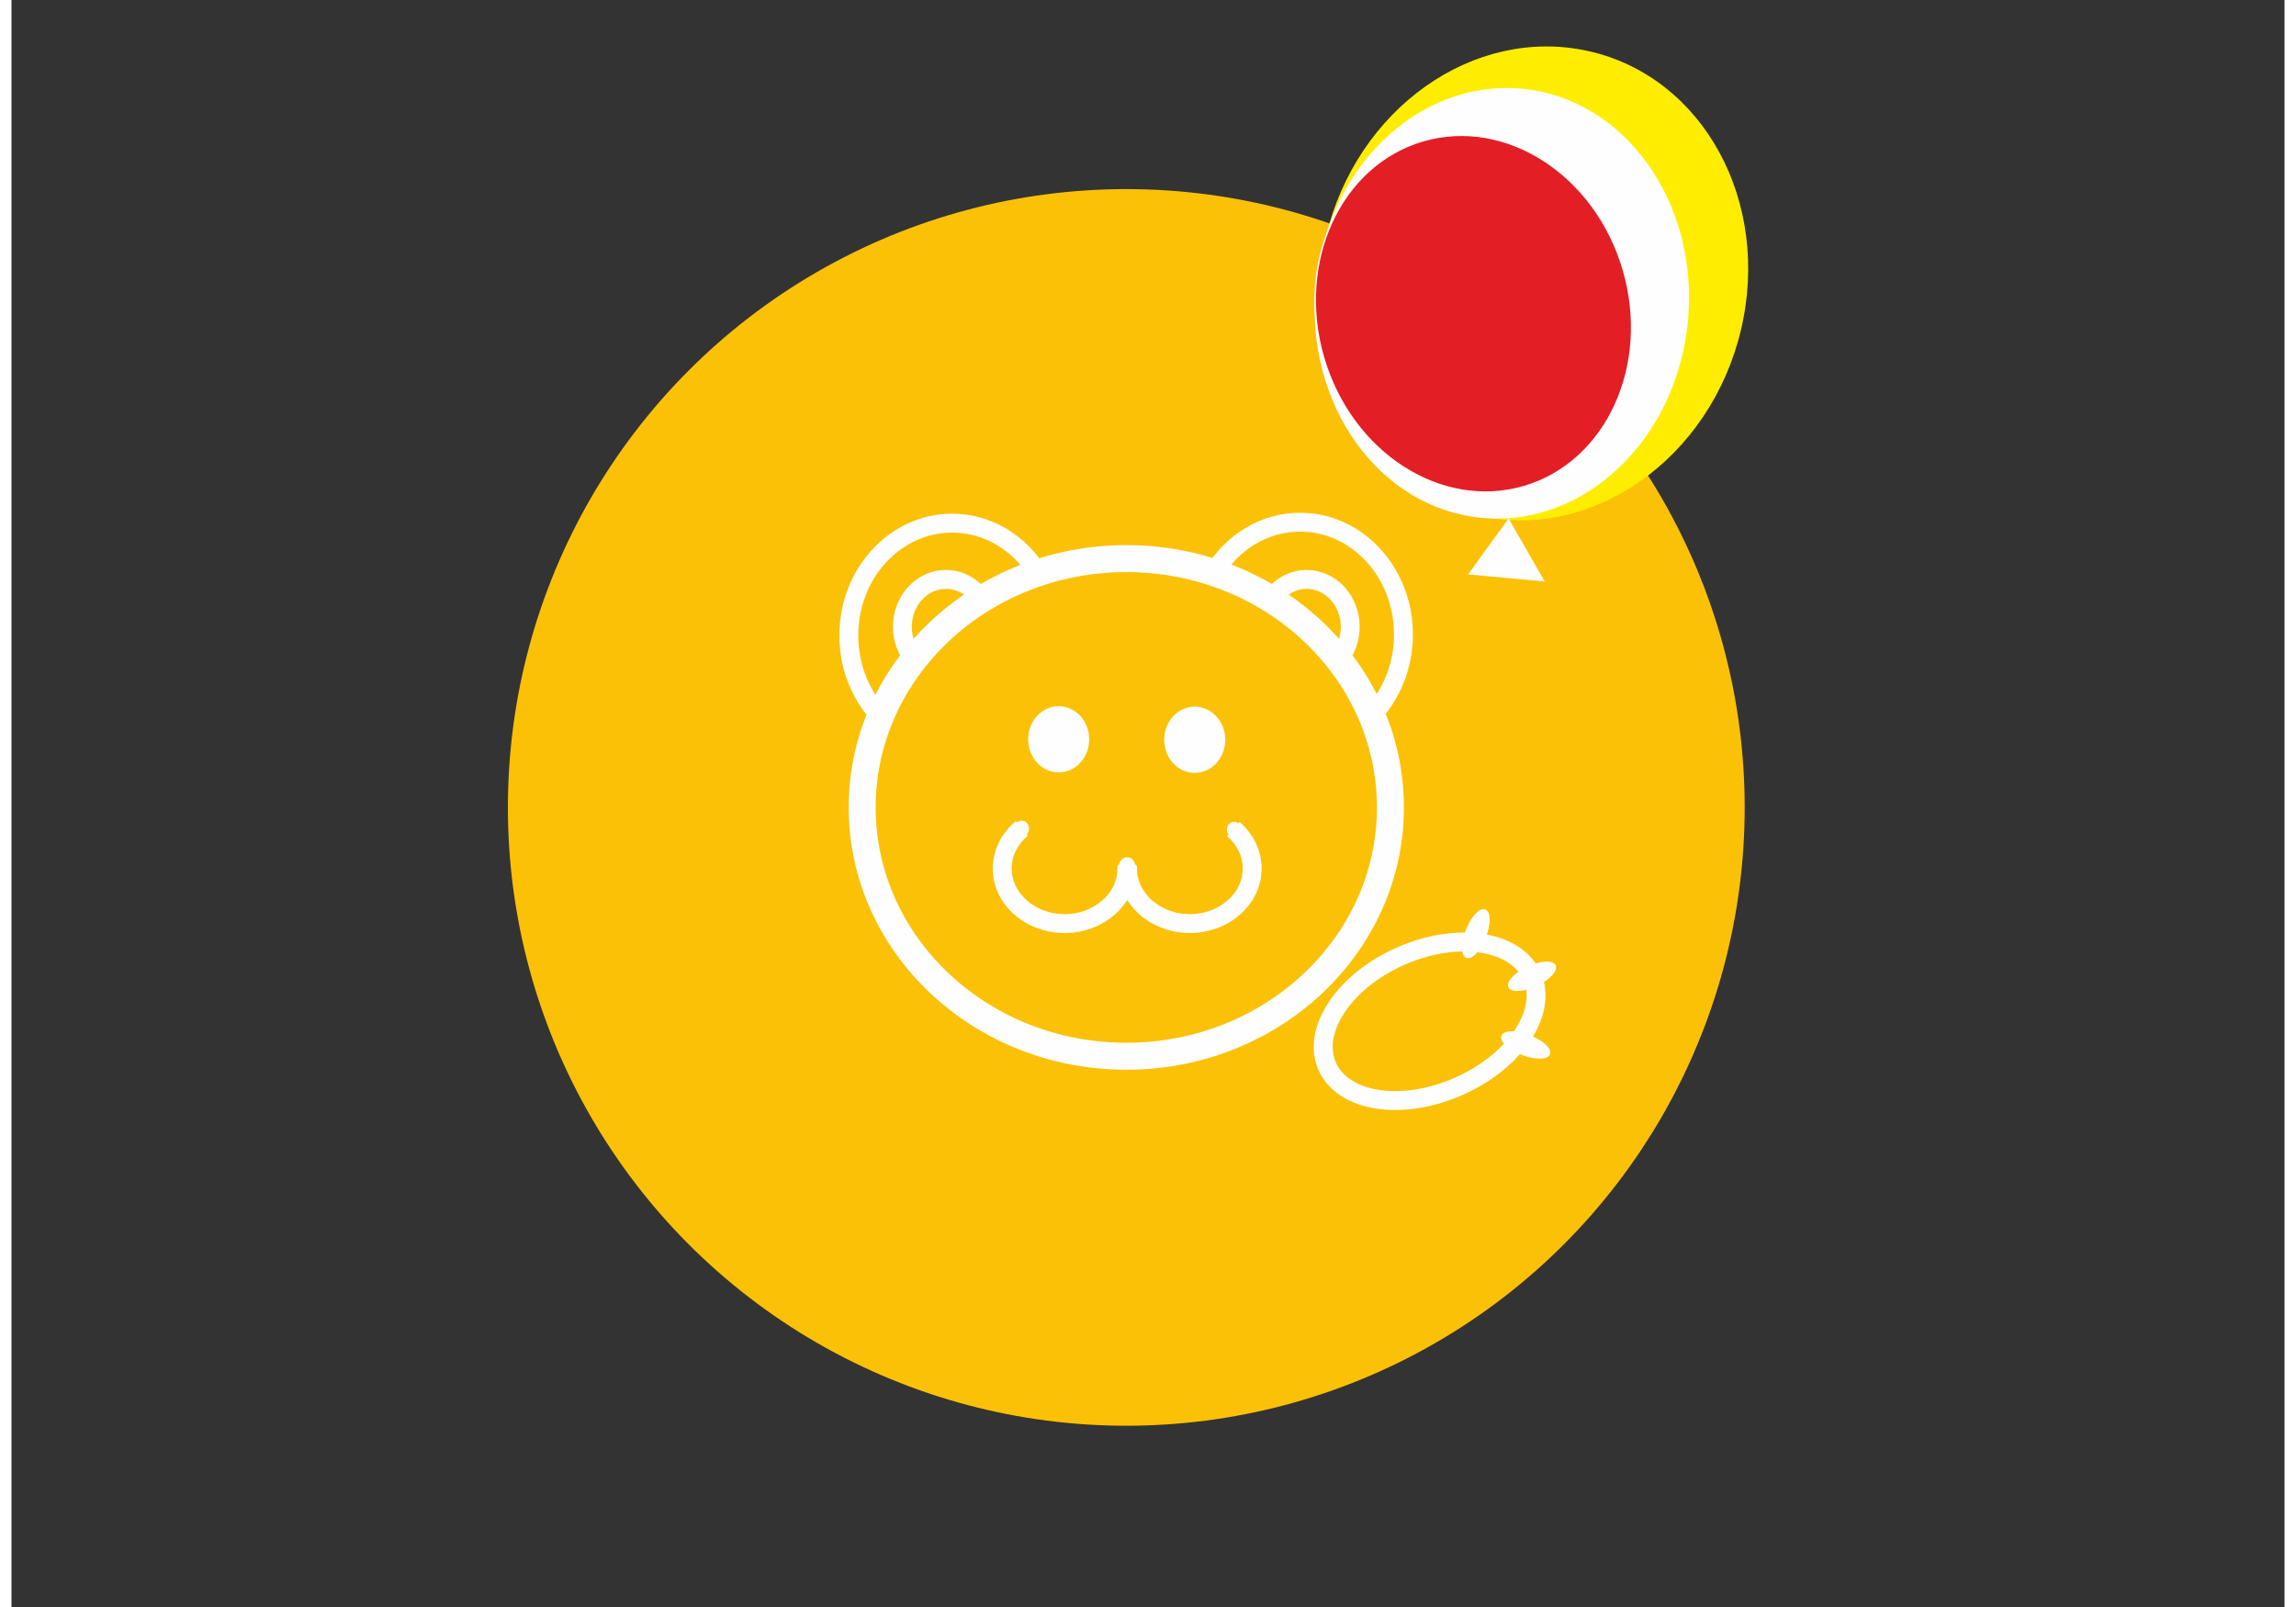 <?xml version="1.0" encoding="UTF-8"?>
<!DOCTYPE svg PUBLIC "-//W3C//DTD SVG 1.1//EN" "http://www.w3.org/Graphics/SVG/1.1/DTD/svg11.dtd">
<!-- Creator: CorelDRAW 2019 (64-Bit) -->
<svg xmlns="http://www.w3.org/2000/svg" xml:space="preserve" width="50mm" height="35mm" version="1.1" style="shape-rendering:geometricPrecision; text-rendering:geometricPrecision; image-rendering:optimizeQuality; fill-rule:evenodd; clip-rule:evenodd"
viewBox="0 0 29700 21000"
 xmlns:xlink="http://www.w3.org/1999/xlink"
 xmlns:xodm="http://www.corel.com/coreldraw/odm/2003">
 <rect x="0" y="0" width="29700" height="21000" fill="#333333" stroke="none"/>
 <defs>
  <style type="text/css">
   <![CDATA[
    .str2 {stroke:#FEFEFE;stroke-width:246.94;stroke-miterlimit:22.926}
    .str1 {stroke:#FEFEFE;stroke-width:352.78;stroke-miterlimit:22.926}
    .str3 {stroke:#FEFEFE;stroke-width:20;stroke-miterlimit:22.926}
    .str0 {stroke:#FFED00;stroke-width:20;stroke-miterlimit:22.926}
    .fil2 {fill:none}
    .fil3 {fill:#FEFEFE}
    .fil1 {fill:#FFED00}
    .fil0 {fill:#FBC107}
    .fil5 {fill:#E31E24}
    .fil4 {fill:#A9213F}
   ]]>
  </style>
 </defs>
 <g id="Слой_x0020_1">
  <circle class="fil0" cx="14566.36" cy="10551.2" r="8080.17"/>
  <ellipse class="fil1 str0" transform="matrix(1.322 0.298 -0.259 1.086 19885.8 3703.85)" rx="2040.61" ry="2784.84"/>
  <g id="_2611187184592">
   <ellipse class="fil2 str1" cx="14566.36" cy="10551.2" rx="3451.02" ry="3251.49"/>
   <path class="fil2 str2" d="M14572.89 11306.85c0.93,14.11 1.41,28.33 1.41,42.65 0,397.38 -364.58,719.51 -814.31,719.51 -449.73,0 -814.31,-322.13 -814.31,-719.51 0,-206.81 98.74,-393.24 256.84,-524.48"/>
   <path class="fil2 str2" d="M15965.02 10834.04c151.86,130.69 246.18,313.34 246.18,515.46 0,397.38 -364.58,719.51 -814.31,719.51 -449.73,0 -814.31,-322.13 -814.31,-719.51 0,-14.3 0.48,-28.51 1.4,-42.61"/>
   <ellipse class="fil3 str3" cx="13200.49" cy="10826.49" rx="84.87" ry="92.25"/>
   <ellipse class="fil4 str3" cx="14577.54" cy="11305.85" rx="72.77" ry="66.75"/>
   <ellipse class="fil4 str3" cx="15965.02" cy="10834.04" rx="61.41" ry="66.75"/>
   <ellipse class="fil3 str3" cx="15460.55" cy="9667.09" rx="388.98" ry="422.84"/>
   <ellipse class="fil3 str3" cx="13683.04" cy="9661.29" rx="388.98" ry="422.84"/>
   <path class="fil2 str2" d="M11794.59 8613.71c-95.65,-110.65 -154.24,-259.6 -154.24,-423.42 0,-341.58 254.73,-618.48 568.97,-618.48 191.42,0 360.77,102.76 463.9,260.31"/>
   <path class="fil2 str2" d="M16459.46 7832.1c103.12,-157.54 272.47,-260.29 463.89,-260.29 314.23,0 568.96,276.9 568.96,618.48 0,163.8 -58.58,312.74 -154.2,423.38"/>
   <path class="fil2 str2" d="M11354.01 9360.55c-254.76,-266.9 -413.25,-641.66 -413.25,-1056.65 0,-810.38 604.34,-1467.33 1349.84,-1467.33 466.99,0 878.6,257.8 1120.96,649.61"/>
   <path class="fil2 str2" d="M15711.23 7482.88c241.57,-397.04 656,-658.93 1126.69,-658.93 745.5,0 1349.84,656.94 1349.84,1467.32 0,415.42 -158.8,790.51 -414.02,1057.46"/>
   <ellipse class="fil3 str3" cx="14576.92" cy="11305.84" rx="92.98" ry="92.25"/>
   <ellipse class="fil3 str3" cx="15974.95" cy="10841.02" rx="84.87" ry="92.25"/>
  </g>
  <ellipse class="fil2 str2" transform="matrix(0.916 -0.402 0.402 0.916 18530 13345.8)" rx="1461.76" ry="931.29"/>
  <ellipse class="fil3 str3" transform="matrix(0.931 0.364 -0.364 0.931 19133.7 12201.1)" rx="129.67" ry="330.08"/>
  <ellipse class="fil3 str3" transform="matrix(-0.357 0.934 -0.934 -0.357 19785.2 13655.6)" rx="129.67" ry="330.08"/>
  <ellipse class="fil3 str3" transform="matrix(0.422 0.907 -0.907 0.422 19868.3 12757.8)" rx="129.67" ry="330.08"/>
  <ellipse class="fil3" transform="matrix(1.192 0.11 -0.093 1.007 19473.5 3963.27)" rx="2040.61" ry="2784.84"/>
  <polygon class="fil3" points="19561.5,6775.75 19032.23,7506.23 20033.96,7598.71 "/>
  <ellipse class="fil5 str3" transform="matrix(0.96 -0.281 0.237 0.811 19102.3 4099.48)" rx="2040.61" ry="2784.84"/>
 </g>
</svg>
